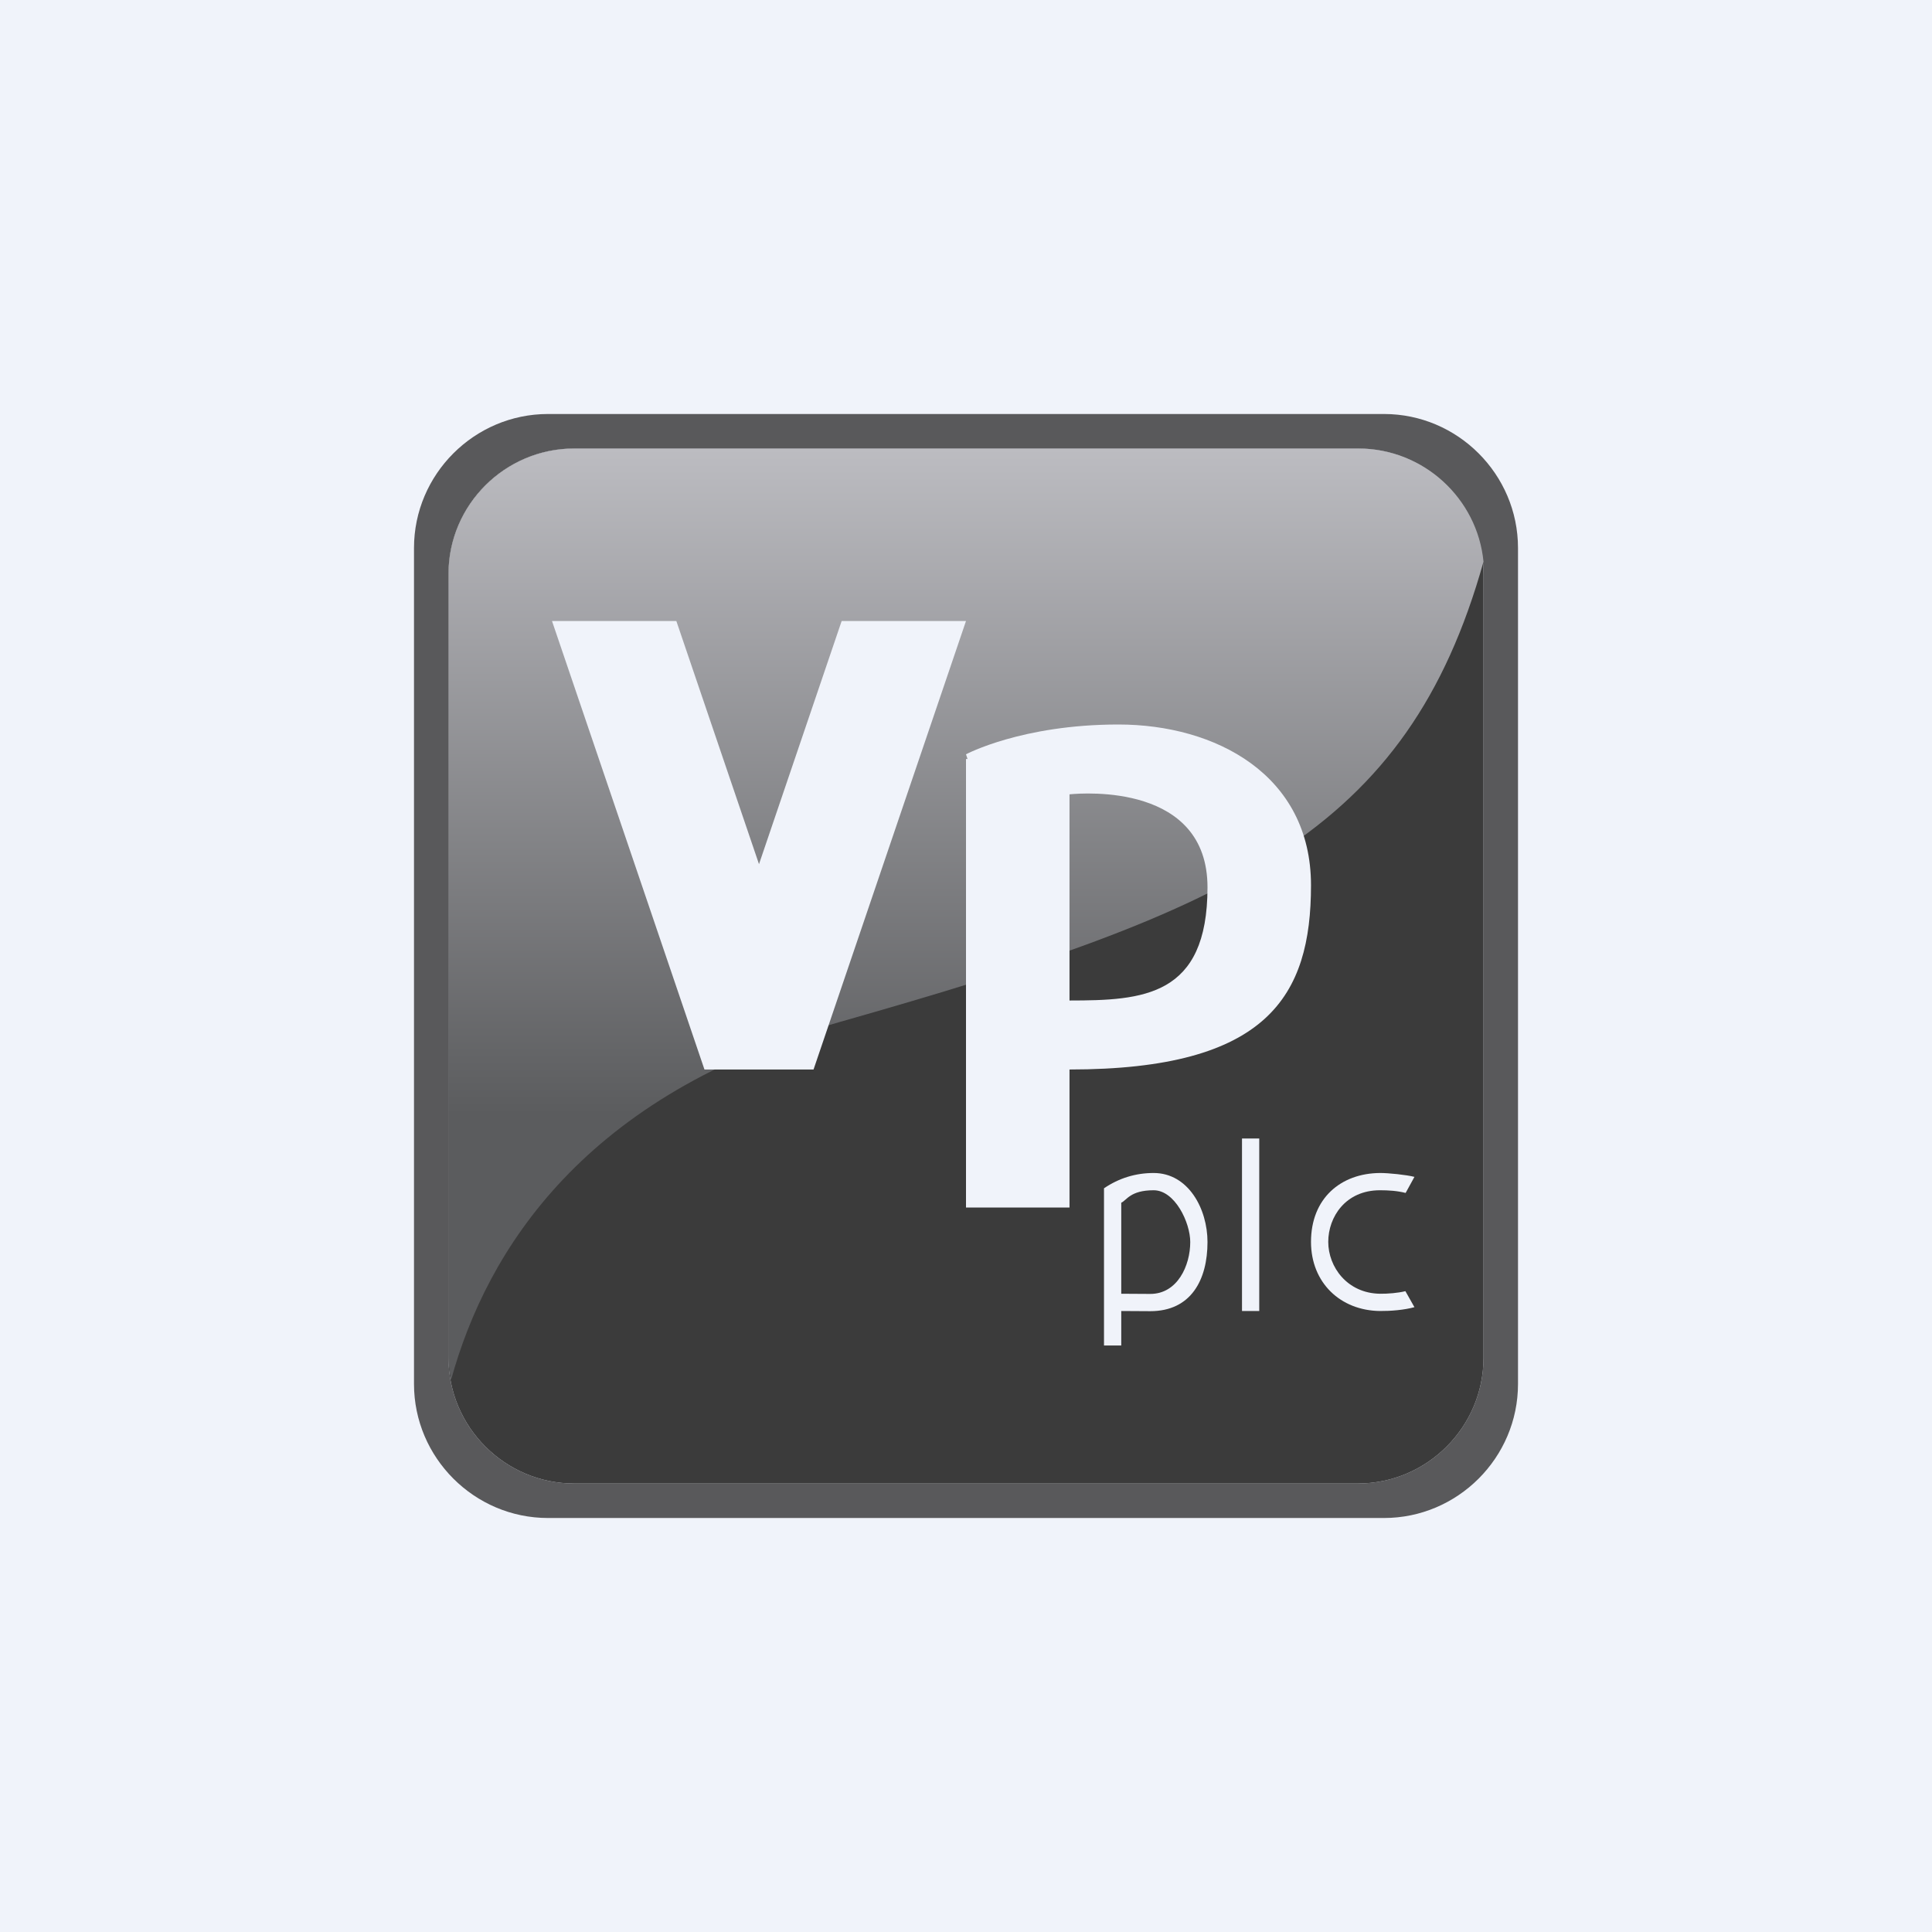 <!-- by Finnhub --><svg width="56" height="56" viewBox="0 0 56 56" fill="none" xmlns="http://www.w3.org/2000/svg">
<rect width="56" height="56" fill="#F0F3FA"/>
<path fill-rule="evenodd" clip-rule="evenodd" d="M40.116 12H15.884C13.748 12 12 13.748 12 15.884V40.116C12 42.252 13.748 44 15.884 44H40.116C42.252 44 44 42.252 44 40.116V15.884C44 13.748 42.252 12 40.116 12ZM39.359 13H16.641C14.638 13 13 14.638 13 16.641V39.359C13 41.362 14.638 43 16.641 43H39.359C41.362 43 43 41.362 43 39.359V16.641C43 14.638 41.362 13 39.359 13Z" fill="#59595B"/>
<path fill-rule="evenodd" clip-rule="evenodd" d="M16.641 13H39.359C41.362 13 43 14.638 43 16.641V39.359C43 41.362 41.362 43 39.359 43H16.641C14.638 43 13 41.362 13 39.359V16.641C13 14.638 14.638 13 16.641 13Z" fill="#3B3B3B"/>
<path fill-rule="evenodd" clip-rule="evenodd" d="M16.643 13H39.374C41.26 13 42.823 14.447 43 16.281C40.791 24.16 35.763 26.378 24.333 29.625C16.965 31.718 14.117 36.204 13.074 40C13.025 39.765 13 39.521 13 39.272V16.629C13 14.633 14.639 13 16.643 13Z" fill="url(#paint0_linear_5825_209355)"/>
<path fill-rule="evenodd" clip-rule="evenodd" d="M28 18H24.396L22 25.048L19.604 18H16L20.419 31H23.581L28 18Z" fill="#F0F3FA"/>
<path fill-rule="evenodd" clip-rule="evenodd" d="M28 21.864C28 21.864 29.613 21 32.419 21C35.226 21 38 22.451 38 25.66C38 28.87 36.742 31 31 31V35H28V22H28.045L28 21.864ZM31 23.024V29C33.127 28.999 35 28.893 35 25.72C35 22.726 31.448 22.98 31 23.024Z" fill="#F0F3FA"/>
<path fill-rule="evenodd" clip-rule="evenodd" d="M32.5 34.861C32.654 34.797 32.756 34.5 33.439 34.5C34.057 34.5 34.5 35.439 34.5 36C34.5 36.689 34.126 37.505 33.342 37.505C33.057 37.505 32.657 37.503 32.5 37.5V34.861ZM32.5 38C32.661 38.003 33.062 38.005 33.342 38.005C34.527 38.005 35 37.092 35 36C35 35.039 34.444 34 33.439 34C32.916 34 32.436 34.148 32 34.443V39H32.5V38Z" fill="#F0F3FA"/>
<path fill-rule="evenodd" clip-rule="evenodd" d="M36 38V33L36.5 33V38H36Z" fill="#F0F3FA"/>
<path fill-rule="evenodd" clip-rule="evenodd" d="M40.743 34.578C40.501 34.516 40.249 34.5 40 34.5C39 34.5 38.5 35.276 38.5 35.996C38.5 36.722 39.048 37.486 40 37.5C40.217 37.503 40.526 37.479 40.736 37.425L40.998 37.889C40.704 37.971 40.304 38.003 40 38C38.851 37.988 38 37.178 38 35.996C38 34.737 38.86 34.008 40 34C40.237 33.998 40.771 34.053 40.996 34.112L40.998 34.113L40.743 34.578Z" fill="#F0F3FA"/>
<defs>
<linearGradient id="paint0_linear_5825_209355" x1="28" y1="13" x2="28" y2="40" gradientUnits="userSpaceOnUse">
<stop stop-color="#BCBCC1"/>
<stop offset="0.715" stop-color="#5B5C5E"/>
</linearGradient>
</defs>
</svg>
